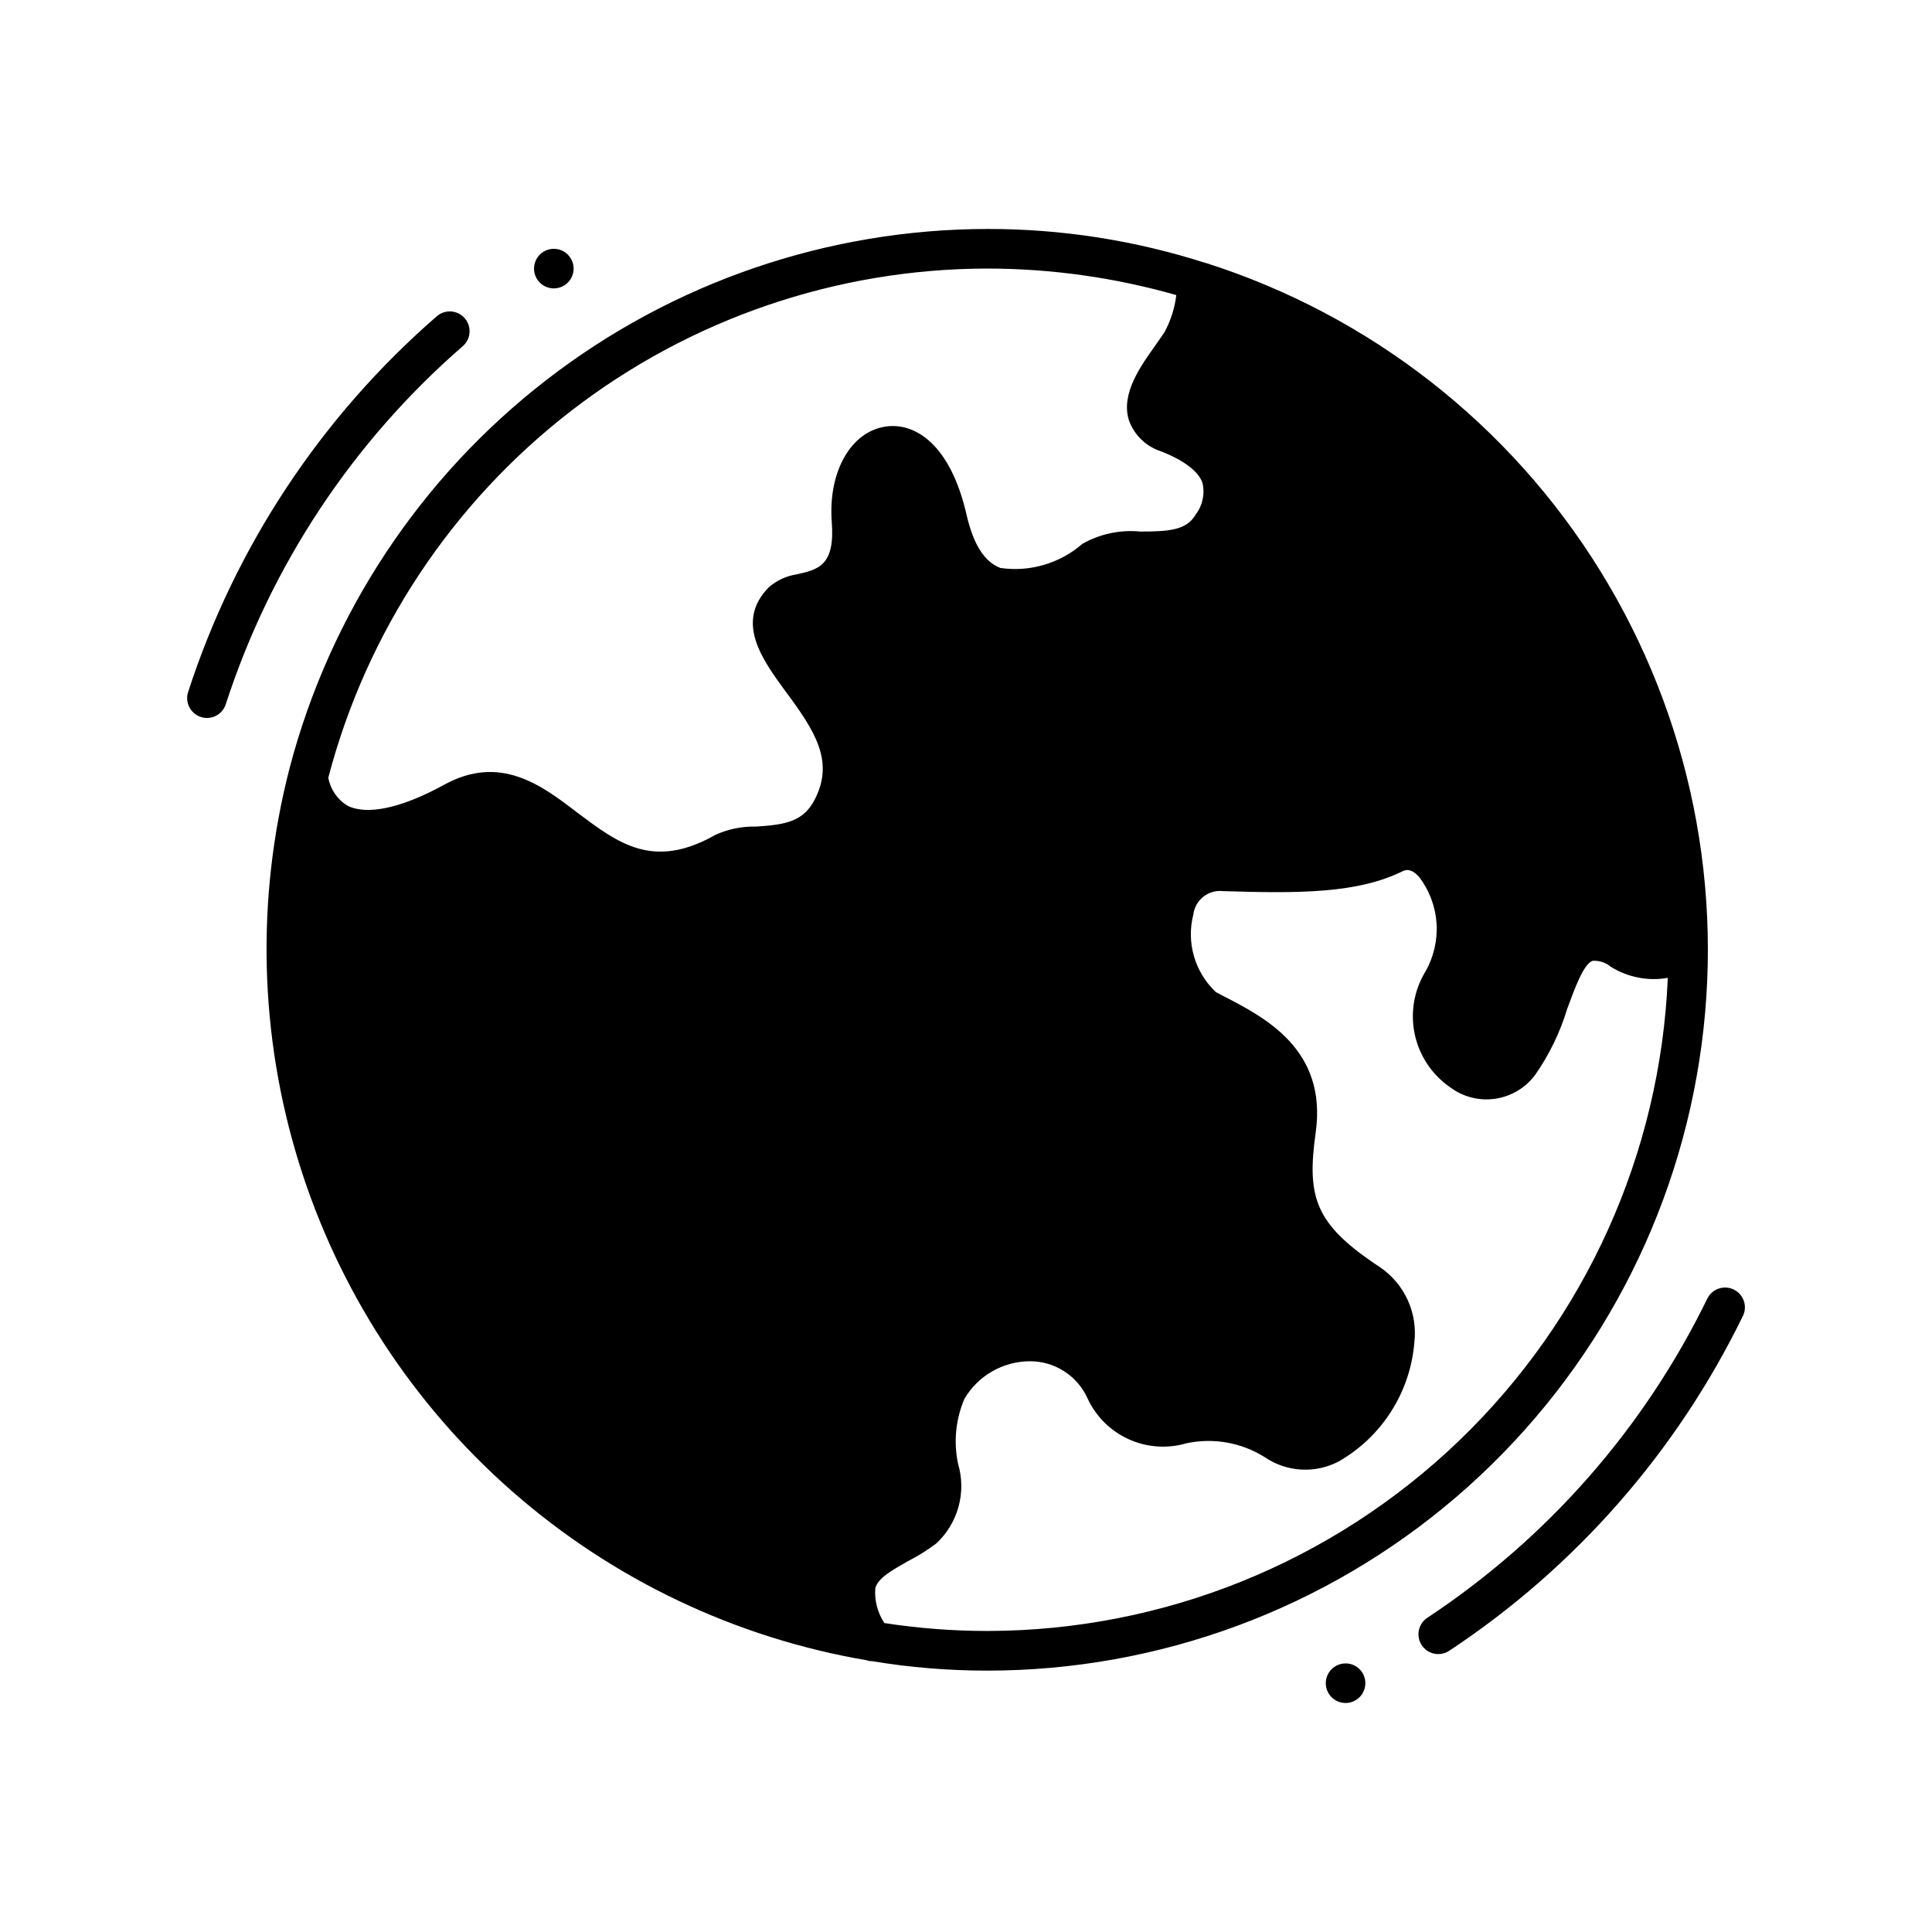 <?xml version="1.0" encoding="UTF-8"?>
<!-- Uploaded to: SVG Repo, www.svgrepo.com, Generator: SVG Repo Mixer Tools -->
<svg fill="#000000" width="800px" height="800px" version="1.1" viewBox="144 144 512 512" xmlns="http://www.w3.org/2000/svg">
 <path d="m605.88 492.75c-17.539 36.008-44.418 66.645-77.828 88.727-2.418 1.598-5.676 0.938-7.273-1.48-1.602-2.418-0.938-5.676 1.48-7.273 31.844-21.043 57.465-50.242 74.184-84.559 1.27-2.609 4.414-3.691 7.023-2.422 2.609 1.27 3.691 4.41 2.422 7.019zm-315.11-272.32c2.125 0 4.035-1.281 4.848-3.242 0.812-1.961 0.363-4.219-1.137-5.719s-3.758-1.949-5.719-1.137c-1.961 0.812-3.238 2.727-3.238 4.848 0 1.395 0.551 2.727 1.535 3.711 0.984 0.984 2.32 1.539 3.711 1.539zm209.82 364.39c-2.121 0-4.035 1.277-4.848 3.238s-0.363 4.219 1.137 5.719 3.758 1.949 5.719 1.137c1.961-0.812 3.238-2.723 3.238-4.848 0-1.391-0.551-2.727-1.535-3.711s-2.32-1.535-3.711-1.535zm-233.95-349.08c2.188-1.902 2.422-5.215 0.52-7.406-1.902-2.188-5.219-2.418-7.406-0.52-30.613 26.586-53.398 61.016-65.902 99.586-0.891 2.758 0.621 5.711 3.379 6.606 0.516 0.172 1.059 0.262 1.605 0.262 2.277 0 4.293-1.465 4.996-3.633 11.922-36.75 33.637-69.559 62.809-94.895zm139.03 350.99c-10.27 0.012-20.523-0.832-30.648-2.519-0.434 0.031-0.863-0.039-1.262-0.211-34.84-5.93-67.355-21.402-93.934-44.695-26.582-23.293-46.184-53.496-56.637-87.258-10.449-33.762-11.336-69.762-2.566-104 0-0.105 0.105-0.211 0.105-0.418v-0.004c10.715-40.906 34.668-77.113 68.125-102.97 33.453-25.863 74.531-39.922 116.82-39.98 19.629-0.023 39.141 3.019 57.832 9.023h0.105c43.414 13.844 80.449 42.746 104.42 81.5 23.977 38.75 33.309 84.793 26.312 129.82-6.992 45.027-29.852 86.074-64.449 115.73s-78.656 45.961-124.22 45.984zm-174.66-236.69v0.105c0.562 3.055 2.394 5.723 5.039 7.348 5.144 2.625 14.273 0.734 25.715-5.562 14.801-8.082 25.715 0.105 35.266 7.453 10.812 8.082 20.047 15.219 36.527 5.879v-0.004c3.387-1.551 7.086-2.305 10.812-2.203 7.766-0.523 12.699-1.258 15.742-7.559 4.828-9.867 0-17.633-7.977-28.34-5.984-8.188-13.539-18.367-4.305-27.605v0.004c2.09-1.781 4.633-2.945 7.348-3.359 5.668-1.258 10.18-2.309 9.238-13.961-0.945-13.227 5.039-23.824 14.273-25.191 7.66-1.156 17.215 4.512 21.516 23.617 1.785 7.66 4.723 12.281 8.922 13.855 7.828 1.129 15.762-1.207 21.727-6.402 4.652-2.633 10.004-3.769 15.324-3.254 7.559 0 12.281-0.316 14.695-4.512 1.828-2.387 2.484-5.473 1.785-8.398-1.051-3.043-4.828-5.879-10.812-8.293-4.074-1.25-7.312-4.367-8.711-8.395-2.098-7.031 3.148-14.273 7.348-20.152 0.734-1.051 1.469-2.098 2.098-3.043 1.672-3.059 2.738-6.41 3.152-9.867-16.285-4.648-33.133-7.016-50.066-7.031-39.918 0.043-78.699 13.301-110.29 37.699s-54.223 58.566-64.363 97.172zm354.98 53.102c-5.227 0.918-10.609-0.129-15.113-2.941-1.348-1.129-3.078-1.691-4.828-1.574-2.414 0.84-4.723 7.348-6.719 12.699v0.004c-1.887 6.254-4.758 12.172-8.5 17.527-2.551 3.438-6.371 5.715-10.605 6.324-4.238 0.613-8.543-0.492-11.961-3.07-4.793-3.316-8.133-8.336-9.344-14.031-1.211-5.699-0.195-11.645 2.836-16.617 2.215-3.883 3.238-8.336 2.938-12.797-0.297-4.461-1.906-8.734-4.617-12.289-2.203-2.414-3.672-1.785-4.199-1.574-12.07 5.984-27.395 5.984-47.758 5.352-3.879-0.445-7.391 2.32-7.871 6.195-0.938 3.648-0.875 7.484 0.176 11.102 1.055 3.621 3.059 6.891 5.805 9.469l1.996 1.051c11.02 5.668 27.5 14.168 24.457 36.105-2.414 17.215-0.316 24.352 17.109 35.793h-0.004c3.184 2.184 5.703 5.195 7.297 8.711 1.59 3.516 2.188 7.398 1.73 11.23-1.086 13.156-8.586 24.934-20.047 31.488-3.066 1.609-6.516 2.352-9.973 2.148-3.461-0.203-6.797-1.348-9.656-3.305-6.152-3.859-13.566-5.176-20.676-3.672-5.07 1.496-10.508 1.125-15.324-1.055-4.816-2.176-8.691-6.012-10.914-10.809-1.316-2.934-3.453-5.426-6.156-7.176-2.699-1.754-5.848-2.684-9.062-2.688-7.168-0.004-13.797 3.789-17.426 9.969-2.32 5.43-2.906 11.441-1.68 17.215 1.102 3.707 1.141 7.644 0.121 11.371-1.02 3.727-3.062 7.098-5.894 9.727-2.375 1.793-4.902 3.371-7.555 4.723-4.199 2.414-7.871 4.41-8.605 7.137h-0.004c-0.254 3.262 0.598 6.516 2.414 9.238 9.031 1.395 18.156 2.098 27.293 2.098 46.566-0.055 91.316-18.082 124.91-50.332 33.598-32.246 53.445-76.219 55.406-122.75z"/>
</svg>
